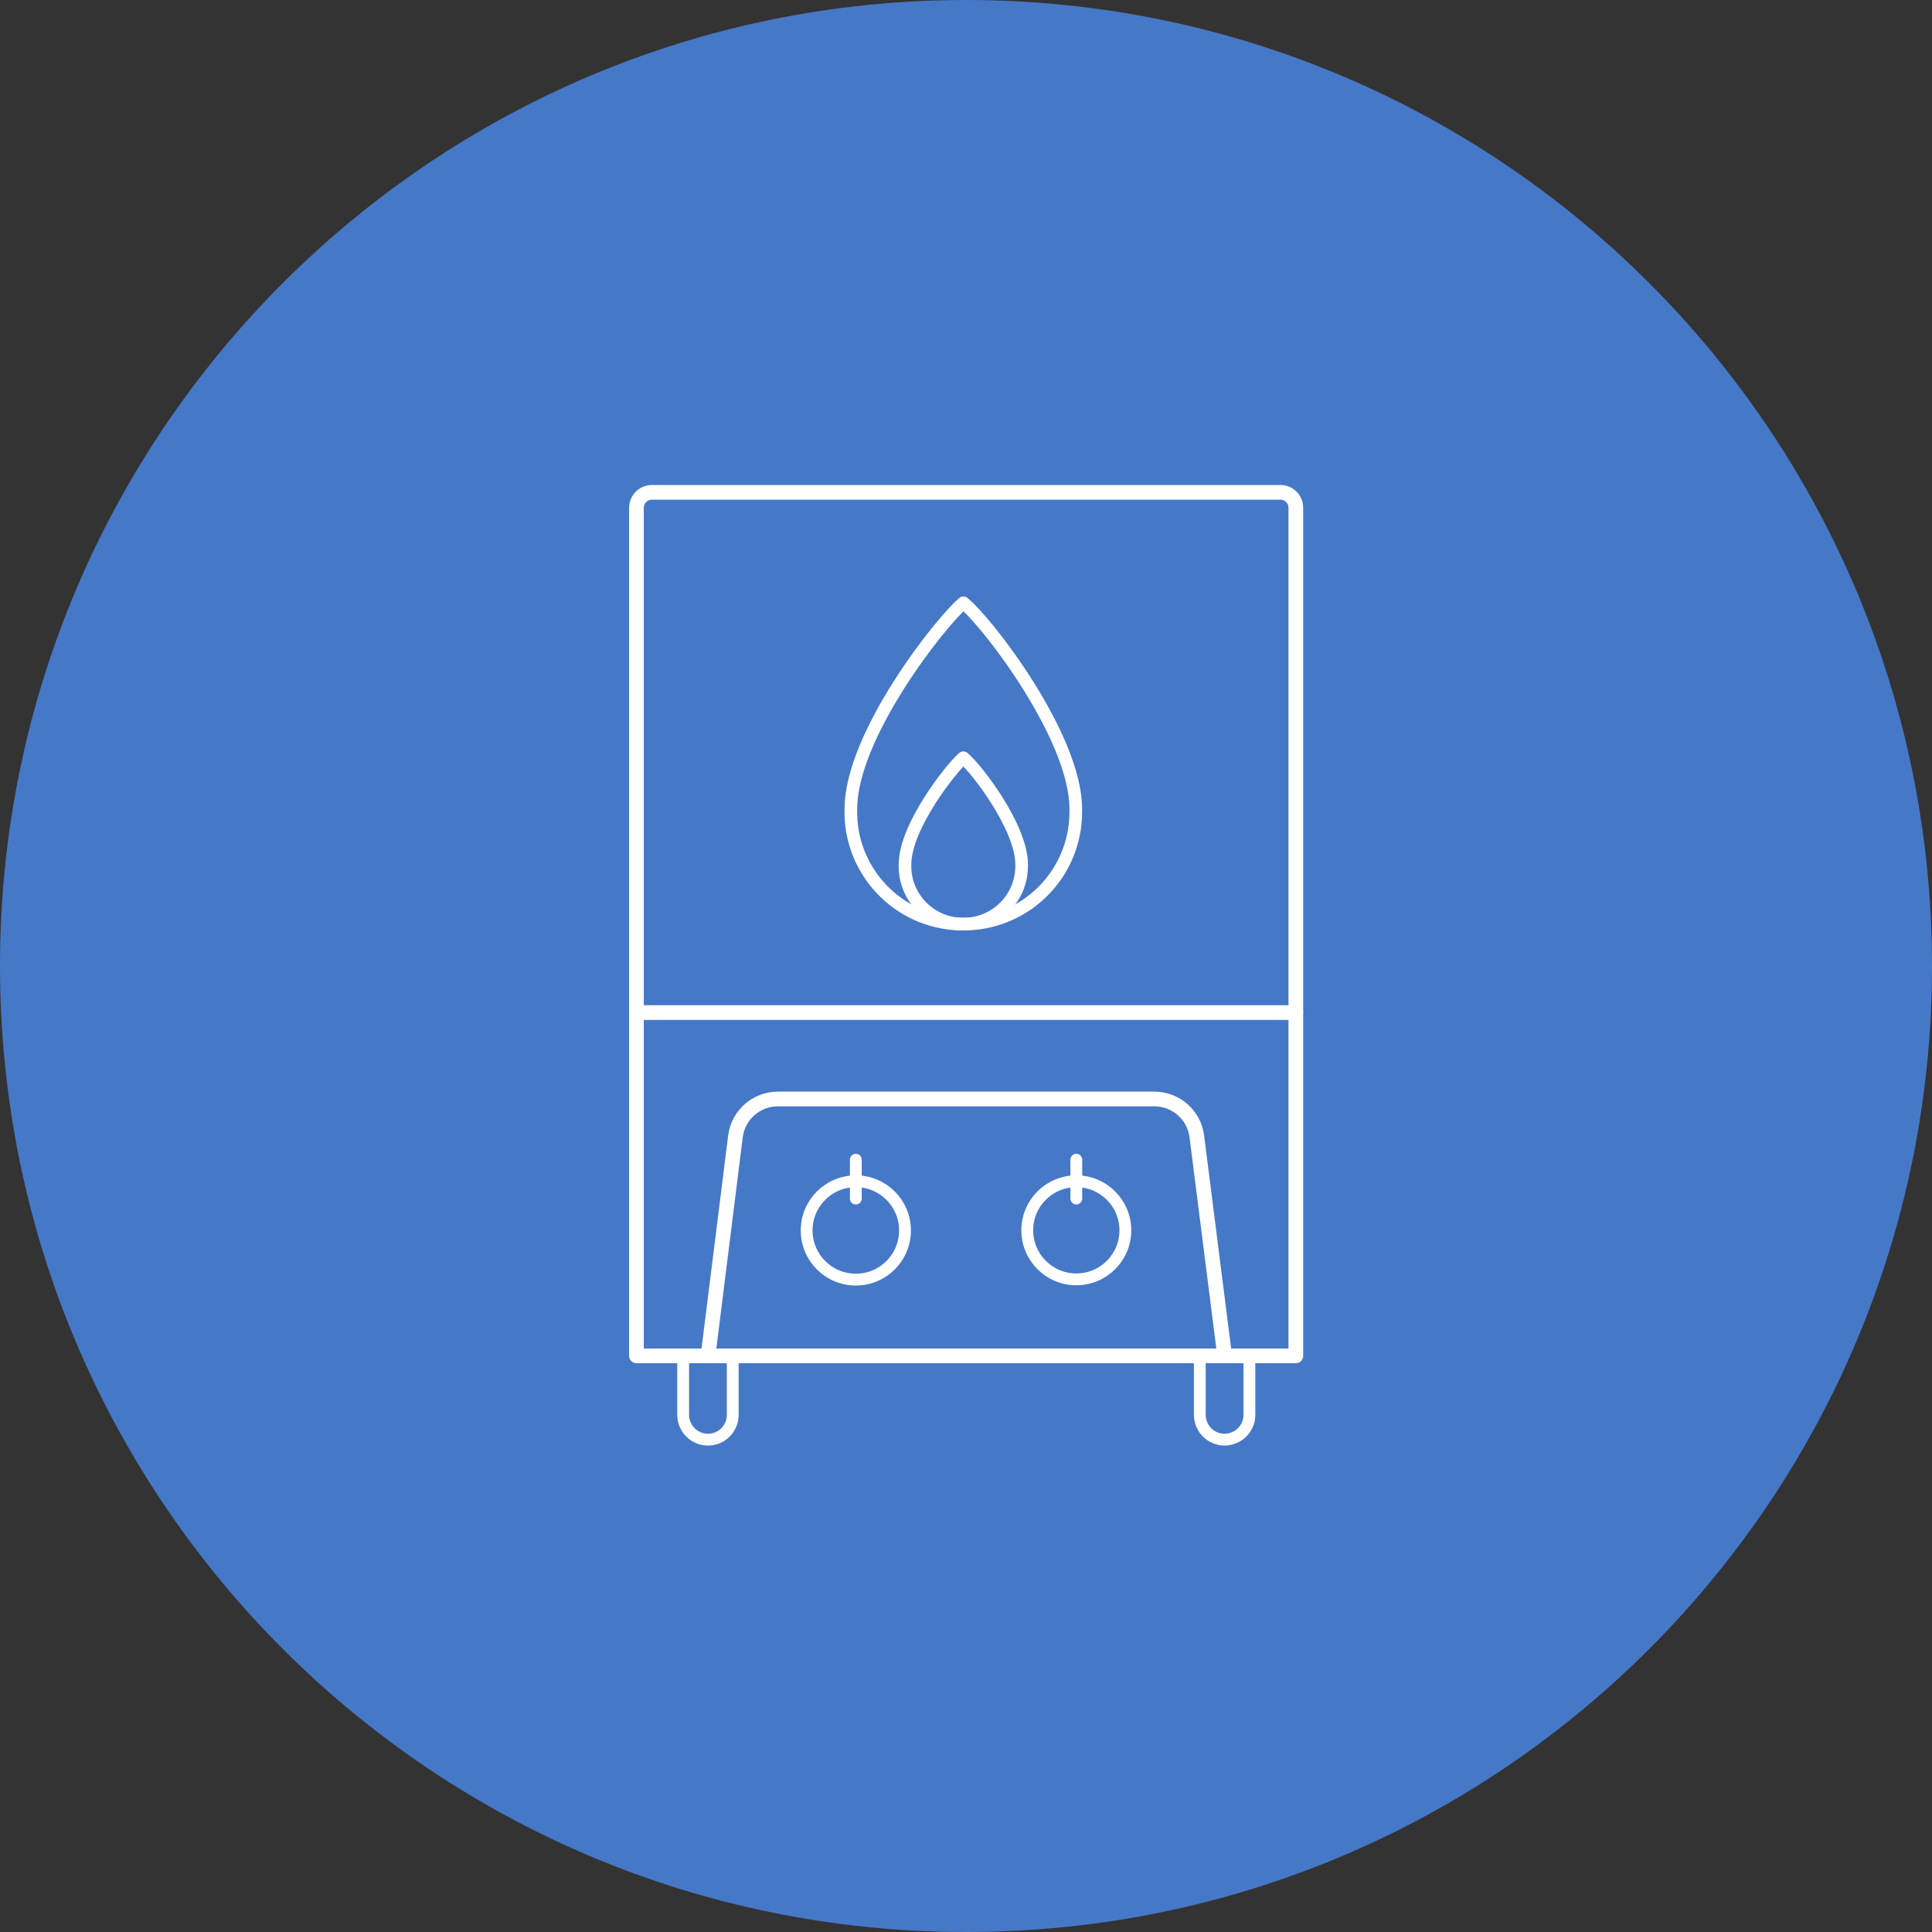 <?xml version="1.0" encoding="UTF-8"?>
<svg id="Capa_2" data-name="Capa 2" xmlns="http://www.w3.org/2000/svg" viewBox="0 0 140.64 140.64">
  <rect x="0" y="0" width="140.64" height="140.64" fill="#333333" stroke="none"/>
  <defs>
    <style>
      .cls-1 {
        fill: #4678C8;
      }

      .cls-2 {
        stroke-width: .92px;
      }

      .cls-2, .cls-3, .cls-4 {
        fill: none;
        stroke: #fff;
        stroke-linecap: round;
        stroke-linejoin: round;
      }

      .cls-3 {
        stroke-width: .86px;
      }

      .cls-4 {
        stroke-width: 1.07px;
      }
    </style>
  </defs>
  <g id="Capa_1-2" data-name="Capa 1">
    <path class="cls-1" d="M140.64,70.32C140.64,31.48,109.16,0,70.32,0S0,31.48,0,70.32s31.48,70.32,70.32,70.32h.01c38.83,0,70.31-31.48,70.31-70.31h0"/>
    <path class="cls-4" d="M47.44,35.84h45.77c.62,0,1.12,.5,1.12,1.12v61.74H46.33V36.96c0-.61,.5-1.11,1.11-1.12Z"/>
    <path class="cls-4" d="M89.15,98.7H51.54l2-16c.21-1.55,1.53-2.7,3.09-2.7h27.4c1.56,0,2.88,1.15,3.09,2.7l2.03,16Z"/>
    <line class="cls-4" x1="46.33" y1="73.71" x2="94.33" y2="73.71"/>
    <path class="cls-3" d="M51.54,104.8h0c-1,0-1.8-.8-1.81-1.8v-4.3h3.61v4.3c0,.99-.81,1.8-1.8,1.8Z"/>
    <path class="cls-3" d="M89.15,104.8h0c-1,0-1.8-.8-1.81-1.8v-4.3h3.61v4.3c0,.99-.81,1.79-1.8,1.8Z"/>
    <path class="cls-3" d="M65.88,89.57c0,1.98-1.6,3.58-3.58,3.58-1.98,0-3.58-1.6-3.58-3.58,0-1.98,1.6-3.58,3.58-3.58,1.97,0,3.57,1.59,3.58,3.56v.02Z"/>
    <line class="cls-3" x1="62.3" y1="84.42" x2="62.3" y2="87.25"/>
    <path class="cls-3" d="M81.92,89.57c0,1.97-1.61,3.57-3.58,3.56-1.97,0-3.57-1.61-3.56-3.58,0-1.97,1.6-3.56,3.57-3.56s3.57,1.6,3.57,3.57h0Z"/>
    <line class="cls-3" x1="78.35" y1="84.42" x2="78.35" y2="87.25"/>
    <path class="cls-2" d="M78.31,58.88c0-5.22-6.38-13.54-8.18-15-1.65,1.38-8.19,9.66-8.19,15-.13,4.5,3.42,8.26,7.93,8.39,.08,0,.16,0,.24,0h0c4.51,.02,8.18-3.61,8.2-8.12,0-.09,0-.18,0-.27Z"/>
    <path class="cls-2" d="M74.37,62.92c0-2.71-3.31-7-4.24-7.76-.86,.72-4.25,5-4.25,7.76-.07,2.34,1.77,4.28,4.11,4.35,.04,0,.09,0,.13,0h0c2.34,.01,4.24-1.87,4.25-4.21,0-.05,0-.09,0-.14Z"/>
  </g>
</svg>